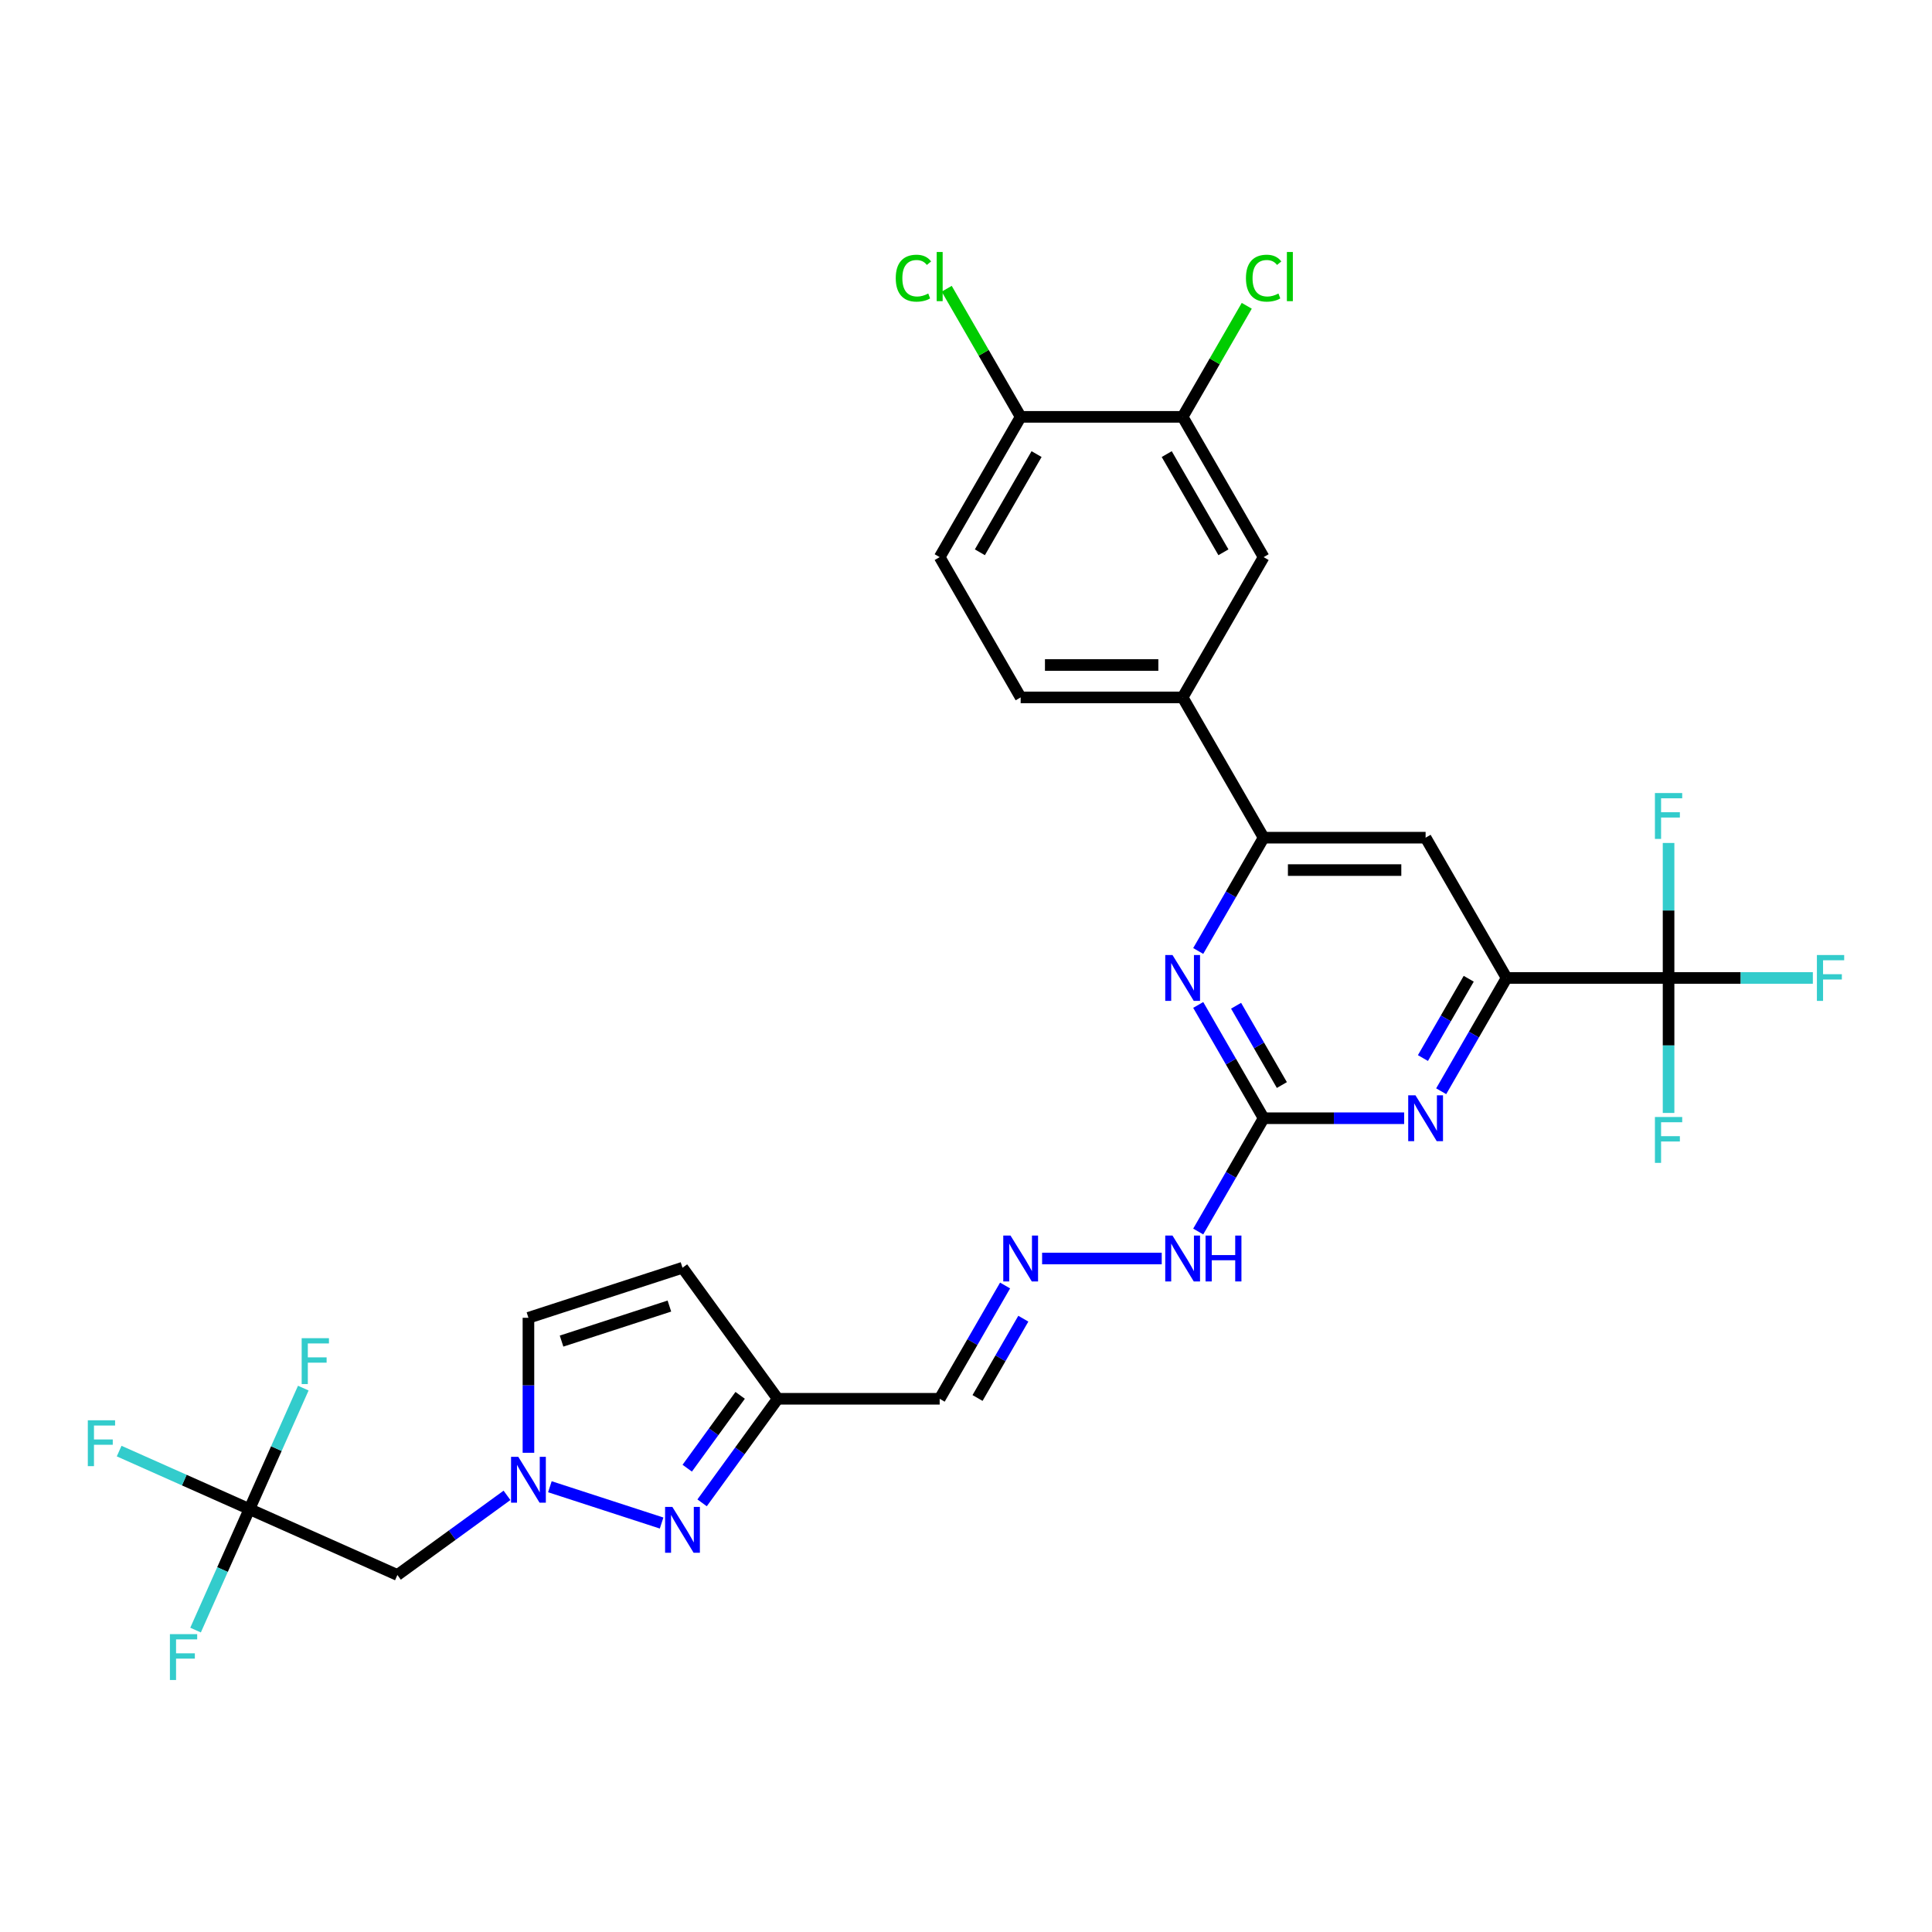 <?xml version='1.0' encoding='iso-8859-1'?>
<svg version='1.1' baseProfile='full'
              xmlns='http://www.w3.org/2000/svg'
                      xmlns:rdkit='http://www.rdkit.org/xml'
                      xmlns:xlink='http://www.w3.org/1999/xlink'
                  xml:space='preserve'
width='1000px' height='1000px' viewBox='0 0 1000 1000'>
<!-- END OF HEADER -->
<rect style='opacity:1.0;fill:#FFFFFF;stroke:none' width='1000' height='1000' x='0' y='0'> </rect>
<path class='bond-0' d='M 284.621,769.535 L 342.448,788.324' style='fill:none;fill-rule:evenodd;stroke:#0000FF;stroke-width:6px;stroke-linecap:butt;stroke-linejoin:miter;stroke-opacity:1' />
<path class='bond-10' d='M 262.421,773.993 L 234.058,794.6' style='fill:none;fill-rule:evenodd;stroke:#0000FF;stroke-width:6px;stroke-linecap:butt;stroke-linejoin:miter;stroke-opacity:1' />
<path class='bond-10' d='M 234.058,794.6 L 205.694,815.207' style='fill:none;fill-rule:evenodd;stroke:#000000;stroke-width:6px;stroke-linecap:butt;stroke-linejoin:miter;stroke-opacity:1' />
<path class='bond-13' d='M 273.521,751.96 L 273.521,717.025' style='fill:none;fill-rule:evenodd;stroke:#0000FF;stroke-width:6px;stroke-linecap:butt;stroke-linejoin:miter;stroke-opacity:1' />
<path class='bond-13' d='M 273.521,717.025 L 273.521,682.089' style='fill:none;fill-rule:evenodd;stroke:#000000;stroke-width:6px;stroke-linecap:butt;stroke-linejoin:miter;stroke-opacity:1' />
<path class='bond-9' d='M 363.404,777.868 L 382.97,750.938' style='fill:none;fill-rule:evenodd;stroke:#0000FF;stroke-width:6px;stroke-linecap:butt;stroke-linejoin:miter;stroke-opacity:1' />
<path class='bond-9' d='M 382.97,750.938 L 402.536,724.009' style='fill:none;fill-rule:evenodd;stroke:#000000;stroke-width:6px;stroke-linecap:butt;stroke-linejoin:miter;stroke-opacity:1' />
<path class='bond-9' d='M 355.709,759.933 L 369.405,741.082' style='fill:none;fill-rule:evenodd;stroke:#0000FF;stroke-width:6px;stroke-linecap:butt;stroke-linejoin:miter;stroke-opacity:1' />
<path class='bond-9' d='M 369.405,741.082 L 383.101,722.232' style='fill:none;fill-rule:evenodd;stroke:#000000;stroke-width:6px;stroke-linecap:butt;stroke-linejoin:miter;stroke-opacity:1' />
<path class='bond-1' d='M 863.648,506.19 L 779.809,506.19' style='fill:none;fill-rule:evenodd;stroke:#000000;stroke-width:6px;stroke-linecap:butt;stroke-linejoin:miter;stroke-opacity:1' />
<path class='bond-21' d='M 863.648,506.19 L 900.989,506.19' style='fill:none;fill-rule:evenodd;stroke:#000000;stroke-width:6px;stroke-linecap:butt;stroke-linejoin:miter;stroke-opacity:1' />
<path class='bond-21' d='M 900.989,506.19 L 938.331,506.19' style='fill:none;fill-rule:evenodd;stroke:#33CCCC;stroke-width:6px;stroke-linecap:butt;stroke-linejoin:miter;stroke-opacity:1' />
<path class='bond-22' d='M 863.648,506.19 L 863.648,541.125' style='fill:none;fill-rule:evenodd;stroke:#000000;stroke-width:6px;stroke-linecap:butt;stroke-linejoin:miter;stroke-opacity:1' />
<path class='bond-22' d='M 863.648,541.125 L 863.648,576.061' style='fill:none;fill-rule:evenodd;stroke:#33CCCC;stroke-width:6px;stroke-linecap:butt;stroke-linejoin:miter;stroke-opacity:1' />
<path class='bond-23' d='M 863.648,506.19 L 863.648,471.254' style='fill:none;fill-rule:evenodd;stroke:#000000;stroke-width:6px;stroke-linecap:butt;stroke-linejoin:miter;stroke-opacity:1' />
<path class='bond-23' d='M 863.648,471.254 L 863.648,436.319' style='fill:none;fill-rule:evenodd;stroke:#33CCCC;stroke-width:6px;stroke-linecap:butt;stroke-linejoin:miter;stroke-opacity:1' />
<path class='bond-2' d='M 654.051,578.796 L 637.124,608.115' style='fill:none;fill-rule:evenodd;stroke:#000000;stroke-width:6px;stroke-linecap:butt;stroke-linejoin:miter;stroke-opacity:1' />
<path class='bond-2' d='M 637.124,608.115 L 620.196,637.435' style='fill:none;fill-rule:evenodd;stroke:#0000FF;stroke-width:6px;stroke-linecap:butt;stroke-linejoin:miter;stroke-opacity:1' />
<path class='bond-4' d='M 654.051,578.796 L 690.42,578.796' style='fill:none;fill-rule:evenodd;stroke:#000000;stroke-width:6px;stroke-linecap:butt;stroke-linejoin:miter;stroke-opacity:1' />
<path class='bond-4' d='M 690.42,578.796 L 726.79,578.796' style='fill:none;fill-rule:evenodd;stroke:#0000FF;stroke-width:6px;stroke-linecap:butt;stroke-linejoin:miter;stroke-opacity:1' />
<path class='bond-5' d='M 654.051,578.796 L 637.124,549.477' style='fill:none;fill-rule:evenodd;stroke:#000000;stroke-width:6px;stroke-linecap:butt;stroke-linejoin:miter;stroke-opacity:1' />
<path class='bond-5' d='M 637.124,549.477 L 620.196,520.157' style='fill:none;fill-rule:evenodd;stroke:#0000FF;stroke-width:6px;stroke-linecap:butt;stroke-linejoin:miter;stroke-opacity:1' />
<path class='bond-5' d='M 663.494,561.616 L 651.645,541.093' style='fill:none;fill-rule:evenodd;stroke:#000000;stroke-width:6px;stroke-linecap:butt;stroke-linejoin:miter;stroke-opacity:1' />
<path class='bond-5' d='M 651.645,541.093 L 639.796,520.569' style='fill:none;fill-rule:evenodd;stroke:#0000FF;stroke-width:6px;stroke-linecap:butt;stroke-linejoin:miter;stroke-opacity:1' />
<path class='bond-3' d='M 779.809,506.19 L 762.882,535.509' style='fill:none;fill-rule:evenodd;stroke:#000000;stroke-width:6px;stroke-linecap:butt;stroke-linejoin:miter;stroke-opacity:1' />
<path class='bond-3' d='M 762.882,535.509 L 745.954,564.828' style='fill:none;fill-rule:evenodd;stroke:#0000FF;stroke-width:6px;stroke-linecap:butt;stroke-linejoin:miter;stroke-opacity:1' />
<path class='bond-3' d='M 760.21,506.602 L 748.36,527.125' style='fill:none;fill-rule:evenodd;stroke:#000000;stroke-width:6px;stroke-linecap:butt;stroke-linejoin:miter;stroke-opacity:1' />
<path class='bond-3' d='M 748.36,527.125 L 736.511,547.649' style='fill:none;fill-rule:evenodd;stroke:#0000FF;stroke-width:6px;stroke-linecap:butt;stroke-linejoin:miter;stroke-opacity:1' />
<path class='bond-31' d='M 779.809,506.19 L 737.89,433.583' style='fill:none;fill-rule:evenodd;stroke:#000000;stroke-width:6px;stroke-linecap:butt;stroke-linejoin:miter;stroke-opacity:1' />
<path class='bond-6' d='M 620.196,492.222 L 637.124,462.903' style='fill:none;fill-rule:evenodd;stroke:#0000FF;stroke-width:6px;stroke-linecap:butt;stroke-linejoin:miter;stroke-opacity:1' />
<path class='bond-6' d='M 637.124,462.903 L 654.051,433.583' style='fill:none;fill-rule:evenodd;stroke:#000000;stroke-width:6px;stroke-linecap:butt;stroke-linejoin:miter;stroke-opacity:1' />
<path class='bond-8' d='M 654.051,433.583 L 737.89,433.583' style='fill:none;fill-rule:evenodd;stroke:#000000;stroke-width:6px;stroke-linecap:butt;stroke-linejoin:miter;stroke-opacity:1' />
<path class='bond-8' d='M 666.627,450.351 L 725.314,450.351' style='fill:none;fill-rule:evenodd;stroke:#000000;stroke-width:6px;stroke-linecap:butt;stroke-linejoin:miter;stroke-opacity:1' />
<path class='bond-12' d='M 654.051,433.583 L 612.132,360.977' style='fill:none;fill-rule:evenodd;stroke:#000000;stroke-width:6px;stroke-linecap:butt;stroke-linejoin:miter;stroke-opacity:1' />
<path class='bond-7' d='M 129.104,781.107 L 205.694,815.207' style='fill:none;fill-rule:evenodd;stroke:#000000;stroke-width:6px;stroke-linecap:butt;stroke-linejoin:miter;stroke-opacity:1' />
<path class='bond-25' d='M 129.104,781.107 L 95.386,766.095' style='fill:none;fill-rule:evenodd;stroke:#000000;stroke-width:6px;stroke-linecap:butt;stroke-linejoin:miter;stroke-opacity:1' />
<path class='bond-25' d='M 95.386,766.095 L 61.669,751.083' style='fill:none;fill-rule:evenodd;stroke:#33CCCC;stroke-width:6px;stroke-linecap:butt;stroke-linejoin:miter;stroke-opacity:1' />
<path class='bond-26' d='M 129.104,781.107 L 115.163,812.418' style='fill:none;fill-rule:evenodd;stroke:#000000;stroke-width:6px;stroke-linecap:butt;stroke-linejoin:miter;stroke-opacity:1' />
<path class='bond-26' d='M 115.163,812.418 L 101.223,843.73' style='fill:none;fill-rule:evenodd;stroke:#33CCCC;stroke-width:6px;stroke-linecap:butt;stroke-linejoin:miter;stroke-opacity:1' />
<path class='bond-27' d='M 129.104,781.107 L 143.045,749.795' style='fill:none;fill-rule:evenodd;stroke:#000000;stroke-width:6px;stroke-linecap:butt;stroke-linejoin:miter;stroke-opacity:1' />
<path class='bond-27' d='M 143.045,749.795 L 156.986,718.484' style='fill:none;fill-rule:evenodd;stroke:#33CCCC;stroke-width:6px;stroke-linecap:butt;stroke-linejoin:miter;stroke-opacity:1' />
<path class='bond-17' d='M 402.536,724.009 L 486.374,724.009' style='fill:none;fill-rule:evenodd;stroke:#000000;stroke-width:6px;stroke-linecap:butt;stroke-linejoin:miter;stroke-opacity:1' />
<path class='bond-30' d='M 402.536,724.009 L 353.256,656.182' style='fill:none;fill-rule:evenodd;stroke:#000000;stroke-width:6px;stroke-linecap:butt;stroke-linejoin:miter;stroke-opacity:1' />
<path class='bond-11' d='M 353.256,656.182 L 273.521,682.089' style='fill:none;fill-rule:evenodd;stroke:#000000;stroke-width:6px;stroke-linecap:butt;stroke-linejoin:miter;stroke-opacity:1' />
<path class='bond-11' d='M 346.478,676.015 L 290.663,694.15' style='fill:none;fill-rule:evenodd;stroke:#000000;stroke-width:6px;stroke-linecap:butt;stroke-linejoin:miter;stroke-opacity:1' />
<path class='bond-16' d='M 612.132,360.977 L 654.051,288.371' style='fill:none;fill-rule:evenodd;stroke:#000000;stroke-width:6px;stroke-linecap:butt;stroke-linejoin:miter;stroke-opacity:1' />
<path class='bond-20' d='M 612.132,360.977 L 528.293,360.977' style='fill:none;fill-rule:evenodd;stroke:#000000;stroke-width:6px;stroke-linecap:butt;stroke-linejoin:miter;stroke-opacity:1' />
<path class='bond-20' d='M 599.556,344.209 L 540.869,344.209' style='fill:none;fill-rule:evenodd;stroke:#000000;stroke-width:6px;stroke-linecap:butt;stroke-linejoin:miter;stroke-opacity:1' />
<path class='bond-14' d='M 520.229,665.37 L 503.302,694.689' style='fill:none;fill-rule:evenodd;stroke:#0000FF;stroke-width:6px;stroke-linecap:butt;stroke-linejoin:miter;stroke-opacity:1' />
<path class='bond-14' d='M 503.302,694.689 L 486.374,724.009' style='fill:none;fill-rule:evenodd;stroke:#000000;stroke-width:6px;stroke-linecap:butt;stroke-linejoin:miter;stroke-opacity:1' />
<path class='bond-14' d='M 529.672,682.55 L 517.823,703.073' style='fill:none;fill-rule:evenodd;stroke:#0000FF;stroke-width:6px;stroke-linecap:butt;stroke-linejoin:miter;stroke-opacity:1' />
<path class='bond-14' d='M 517.823,703.073 L 505.974,723.597' style='fill:none;fill-rule:evenodd;stroke:#000000;stroke-width:6px;stroke-linecap:butt;stroke-linejoin:miter;stroke-opacity:1' />
<path class='bond-18' d='M 539.394,651.402 L 601.309,651.402' style='fill:none;fill-rule:evenodd;stroke:#0000FF;stroke-width:6px;stroke-linecap:butt;stroke-linejoin:miter;stroke-opacity:1' />
<path class='bond-15' d='M 612.132,215.764 L 654.051,288.371' style='fill:none;fill-rule:evenodd;stroke:#000000;stroke-width:6px;stroke-linecap:butt;stroke-linejoin:miter;stroke-opacity:1' />
<path class='bond-15' d='M 603.899,235.039 L 633.242,285.864' style='fill:none;fill-rule:evenodd;stroke:#000000;stroke-width:6px;stroke-linecap:butt;stroke-linejoin:miter;stroke-opacity:1' />
<path class='bond-28' d='M 612.132,215.764 L 628.726,187.023' style='fill:none;fill-rule:evenodd;stroke:#000000;stroke-width:6px;stroke-linecap:butt;stroke-linejoin:miter;stroke-opacity:1' />
<path class='bond-28' d='M 628.726,187.023 L 645.319,158.282' style='fill:none;fill-rule:evenodd;stroke:#00CC00;stroke-width:6px;stroke-linecap:butt;stroke-linejoin:miter;stroke-opacity:1' />
<path class='bond-32' d='M 612.132,215.764 L 528.293,215.764' style='fill:none;fill-rule:evenodd;stroke:#000000;stroke-width:6px;stroke-linecap:butt;stroke-linejoin:miter;stroke-opacity:1' />
<path class='bond-19' d='M 528.293,215.764 L 486.374,288.371' style='fill:none;fill-rule:evenodd;stroke:#000000;stroke-width:6px;stroke-linecap:butt;stroke-linejoin:miter;stroke-opacity:1' />
<path class='bond-19' d='M 536.527,235.039 L 507.183,285.864' style='fill:none;fill-rule:evenodd;stroke:#000000;stroke-width:6px;stroke-linecap:butt;stroke-linejoin:miter;stroke-opacity:1' />
<path class='bond-29' d='M 528.293,215.764 L 509.153,182.612' style='fill:none;fill-rule:evenodd;stroke:#000000;stroke-width:6px;stroke-linecap:butt;stroke-linejoin:miter;stroke-opacity:1' />
<path class='bond-29' d='M 509.153,182.612 L 490.013,149.46' style='fill:none;fill-rule:evenodd;stroke:#00CC00;stroke-width:6px;stroke-linecap:butt;stroke-linejoin:miter;stroke-opacity:1' />
<path class='bond-24' d='M 528.293,360.977 L 486.374,288.371' style='fill:none;fill-rule:evenodd;stroke:#000000;stroke-width:6px;stroke-linecap:butt;stroke-linejoin:miter;stroke-opacity:1' />
<path  class='atom-0' d='M 268.273 754.056
L 276.053 766.632
Q 276.825 767.873, 278.065 770.12
Q 279.306 772.367, 279.373 772.501
L 279.373 754.056
L 282.526 754.056
L 282.526 777.799
L 279.273 777.799
L 270.922 764.05
Q 269.95 762.44, 268.91 760.596
Q 267.904 758.751, 267.602 758.181
L 267.602 777.799
L 264.517 777.799
L 264.517 754.056
L 268.273 754.056
' fill='#0000FF'/>
<path  class='atom-1' d='M 348.008 779.964
L 355.788 792.54
Q 356.56 793.781, 357.801 796.027
Q 359.041 798.274, 359.108 798.408
L 359.108 779.964
L 362.261 779.964
L 362.261 803.707
L 359.008 803.707
L 350.657 789.957
Q 349.685 788.348, 348.645 786.503
Q 347.639 784.659, 347.337 784.089
L 347.337 803.707
L 344.252 803.707
L 344.252 779.964
L 348.008 779.964
' fill='#0000FF'/>
<path  class='atom-5' d='M 732.642 566.924
L 740.422 579.5
Q 741.193 580.741, 742.434 582.988
Q 743.675 585.235, 743.742 585.369
L 743.742 566.924
L 746.894 566.924
L 746.894 590.668
L 743.641 590.668
L 735.291 576.918
Q 734.318 575.308, 733.279 573.464
Q 732.273 571.619, 731.971 571.049
L 731.971 590.668
L 728.886 590.668
L 728.886 566.924
L 732.642 566.924
' fill='#0000FF'/>
<path  class='atom-6' d='M 606.884 494.318
L 614.664 506.894
Q 615.435 508.135, 616.676 510.382
Q 617.917 512.628, 617.984 512.763
L 617.984 494.318
L 621.136 494.318
L 621.136 518.061
L 617.883 518.061
L 609.533 504.312
Q 608.56 502.702, 607.521 500.858
Q 606.515 499.013, 606.213 498.443
L 606.213 518.061
L 603.128 518.061
L 603.128 494.318
L 606.884 494.318
' fill='#0000FF'/>
<path  class='atom-15' d='M 523.045 639.531
L 530.825 652.107
Q 531.597 653.347, 532.837 655.594
Q 534.078 657.841, 534.145 657.975
L 534.145 639.531
L 537.298 639.531
L 537.298 663.274
L 534.045 663.274
L 525.694 649.524
Q 524.722 647.915, 523.682 646.07
Q 522.676 644.226, 522.374 643.656
L 522.374 663.274
L 519.289 663.274
L 519.289 639.531
L 523.045 639.531
' fill='#0000FF'/>
<path  class='atom-19' d='M 606.884 639.531
L 614.664 652.107
Q 615.435 653.347, 616.676 655.594
Q 617.917 657.841, 617.984 657.975
L 617.984 639.531
L 621.136 639.531
L 621.136 663.274
L 617.883 663.274
L 609.533 649.524
Q 608.56 647.915, 607.521 646.07
Q 606.515 644.226, 606.213 643.656
L 606.213 663.274
L 603.128 663.274
L 603.128 639.531
L 606.884 639.531
' fill='#0000FF'/>
<path  class='atom-19' d='M 623.987 639.531
L 627.206 639.531
L 627.206 649.625
L 639.346 649.625
L 639.346 639.531
L 642.565 639.531
L 642.565 663.274
L 639.346 663.274
L 639.346 652.308
L 627.206 652.308
L 627.206 663.274
L 623.987 663.274
L 623.987 639.531
' fill='#0000FF'/>
<path  class='atom-22' d='M 940.427 494.318
L 954.545 494.318
L 954.545 497.034
L 943.613 497.034
L 943.613 504.245
L 953.338 504.245
L 953.338 506.995
L 943.613 506.995
L 943.613 518.061
L 940.427 518.061
L 940.427 494.318
' fill='#33CCCC'/>
<path  class='atom-23' d='M 856.588 578.157
L 870.707 578.157
L 870.707 580.873
L 859.774 580.873
L 859.774 588.083
L 869.5 588.083
L 869.5 590.833
L 859.774 590.833
L 859.774 601.9
L 856.588 601.9
L 856.588 578.157
' fill='#33CCCC'/>
<path  class='atom-24' d='M 856.588 410.48
L 870.707 410.48
L 870.707 413.196
L 859.774 413.196
L 859.774 420.406
L 869.5 420.406
L 869.5 423.156
L 859.774 423.156
L 859.774 434.223
L 856.588 434.223
L 856.588 410.48
' fill='#33CCCC'/>
<path  class='atom-26' d='M 45.455 735.135
L 59.573 735.135
L 59.573 737.851
L 48.64 737.851
L 48.64 745.062
L 58.366 745.062
L 58.366 747.811
L 48.64 747.811
L 48.64 758.878
L 45.455 758.878
L 45.455 735.135
' fill='#33CCCC'/>
<path  class='atom-27' d='M 87.945 845.826
L 102.063 845.826
L 102.063 848.542
L 91.13 848.542
L 91.13 855.752
L 100.856 855.752
L 100.856 858.502
L 91.13 858.502
L 91.13 869.569
L 87.945 869.569
L 87.945 845.826
' fill='#33CCCC'/>
<path  class='atom-28' d='M 156.145 692.645
L 170.264 692.645
L 170.264 695.361
L 159.331 695.361
L 159.331 702.571
L 169.056 702.571
L 169.056 705.321
L 159.331 705.321
L 159.331 716.388
L 156.145 716.388
L 156.145 692.645
' fill='#33CCCC'/>
<path  class='atom-29' d='M 644.896 143.98
Q 644.896 138.077, 647.646 134.992
Q 650.429 131.873, 655.694 131.873
Q 660.591 131.873, 663.206 135.327
L 660.993 137.138
Q 659.082 134.623, 655.694 134.623
Q 652.106 134.623, 650.195 137.038
Q 648.317 139.419, 648.317 143.98
Q 648.317 148.675, 650.262 151.089
Q 652.24 153.504, 656.063 153.504
Q 658.679 153.504, 661.731 151.928
L 662.67 154.443
Q 661.429 155.248, 659.551 155.717
Q 657.673 156.187, 655.594 156.187
Q 650.429 156.187, 647.646 153.034
Q 644.896 149.882, 644.896 143.98
' fill='#00CC00'/>
<path  class='atom-29' d='M 666.09 130.431
L 669.176 130.431
L 669.176 155.885
L 666.09 155.885
L 666.09 130.431
' fill='#00CC00'/>
<path  class='atom-30' d='M 463.637 143.98
Q 463.637 138.077, 466.387 134.992
Q 469.17 131.873, 474.436 131.873
Q 479.332 131.873, 481.947 135.327
L 479.734 137.138
Q 477.823 134.623, 474.436 134.623
Q 470.847 134.623, 468.936 137.038
Q 467.058 139.419, 467.058 143.98
Q 467.058 148.675, 469.003 151.089
Q 470.981 153.504, 474.804 153.504
Q 477.42 153.504, 480.472 151.928
L 481.411 154.443
Q 480.17 155.248, 478.292 155.717
Q 476.414 156.187, 474.335 156.187
Q 469.17 156.187, 466.387 153.034
Q 463.637 149.882, 463.637 143.98
' fill='#00CC00'/>
<path  class='atom-30' d='M 484.831 130.431
L 487.917 130.431
L 487.917 155.885
L 484.831 155.885
L 484.831 130.431
' fill='#00CC00'/>
</svg>

